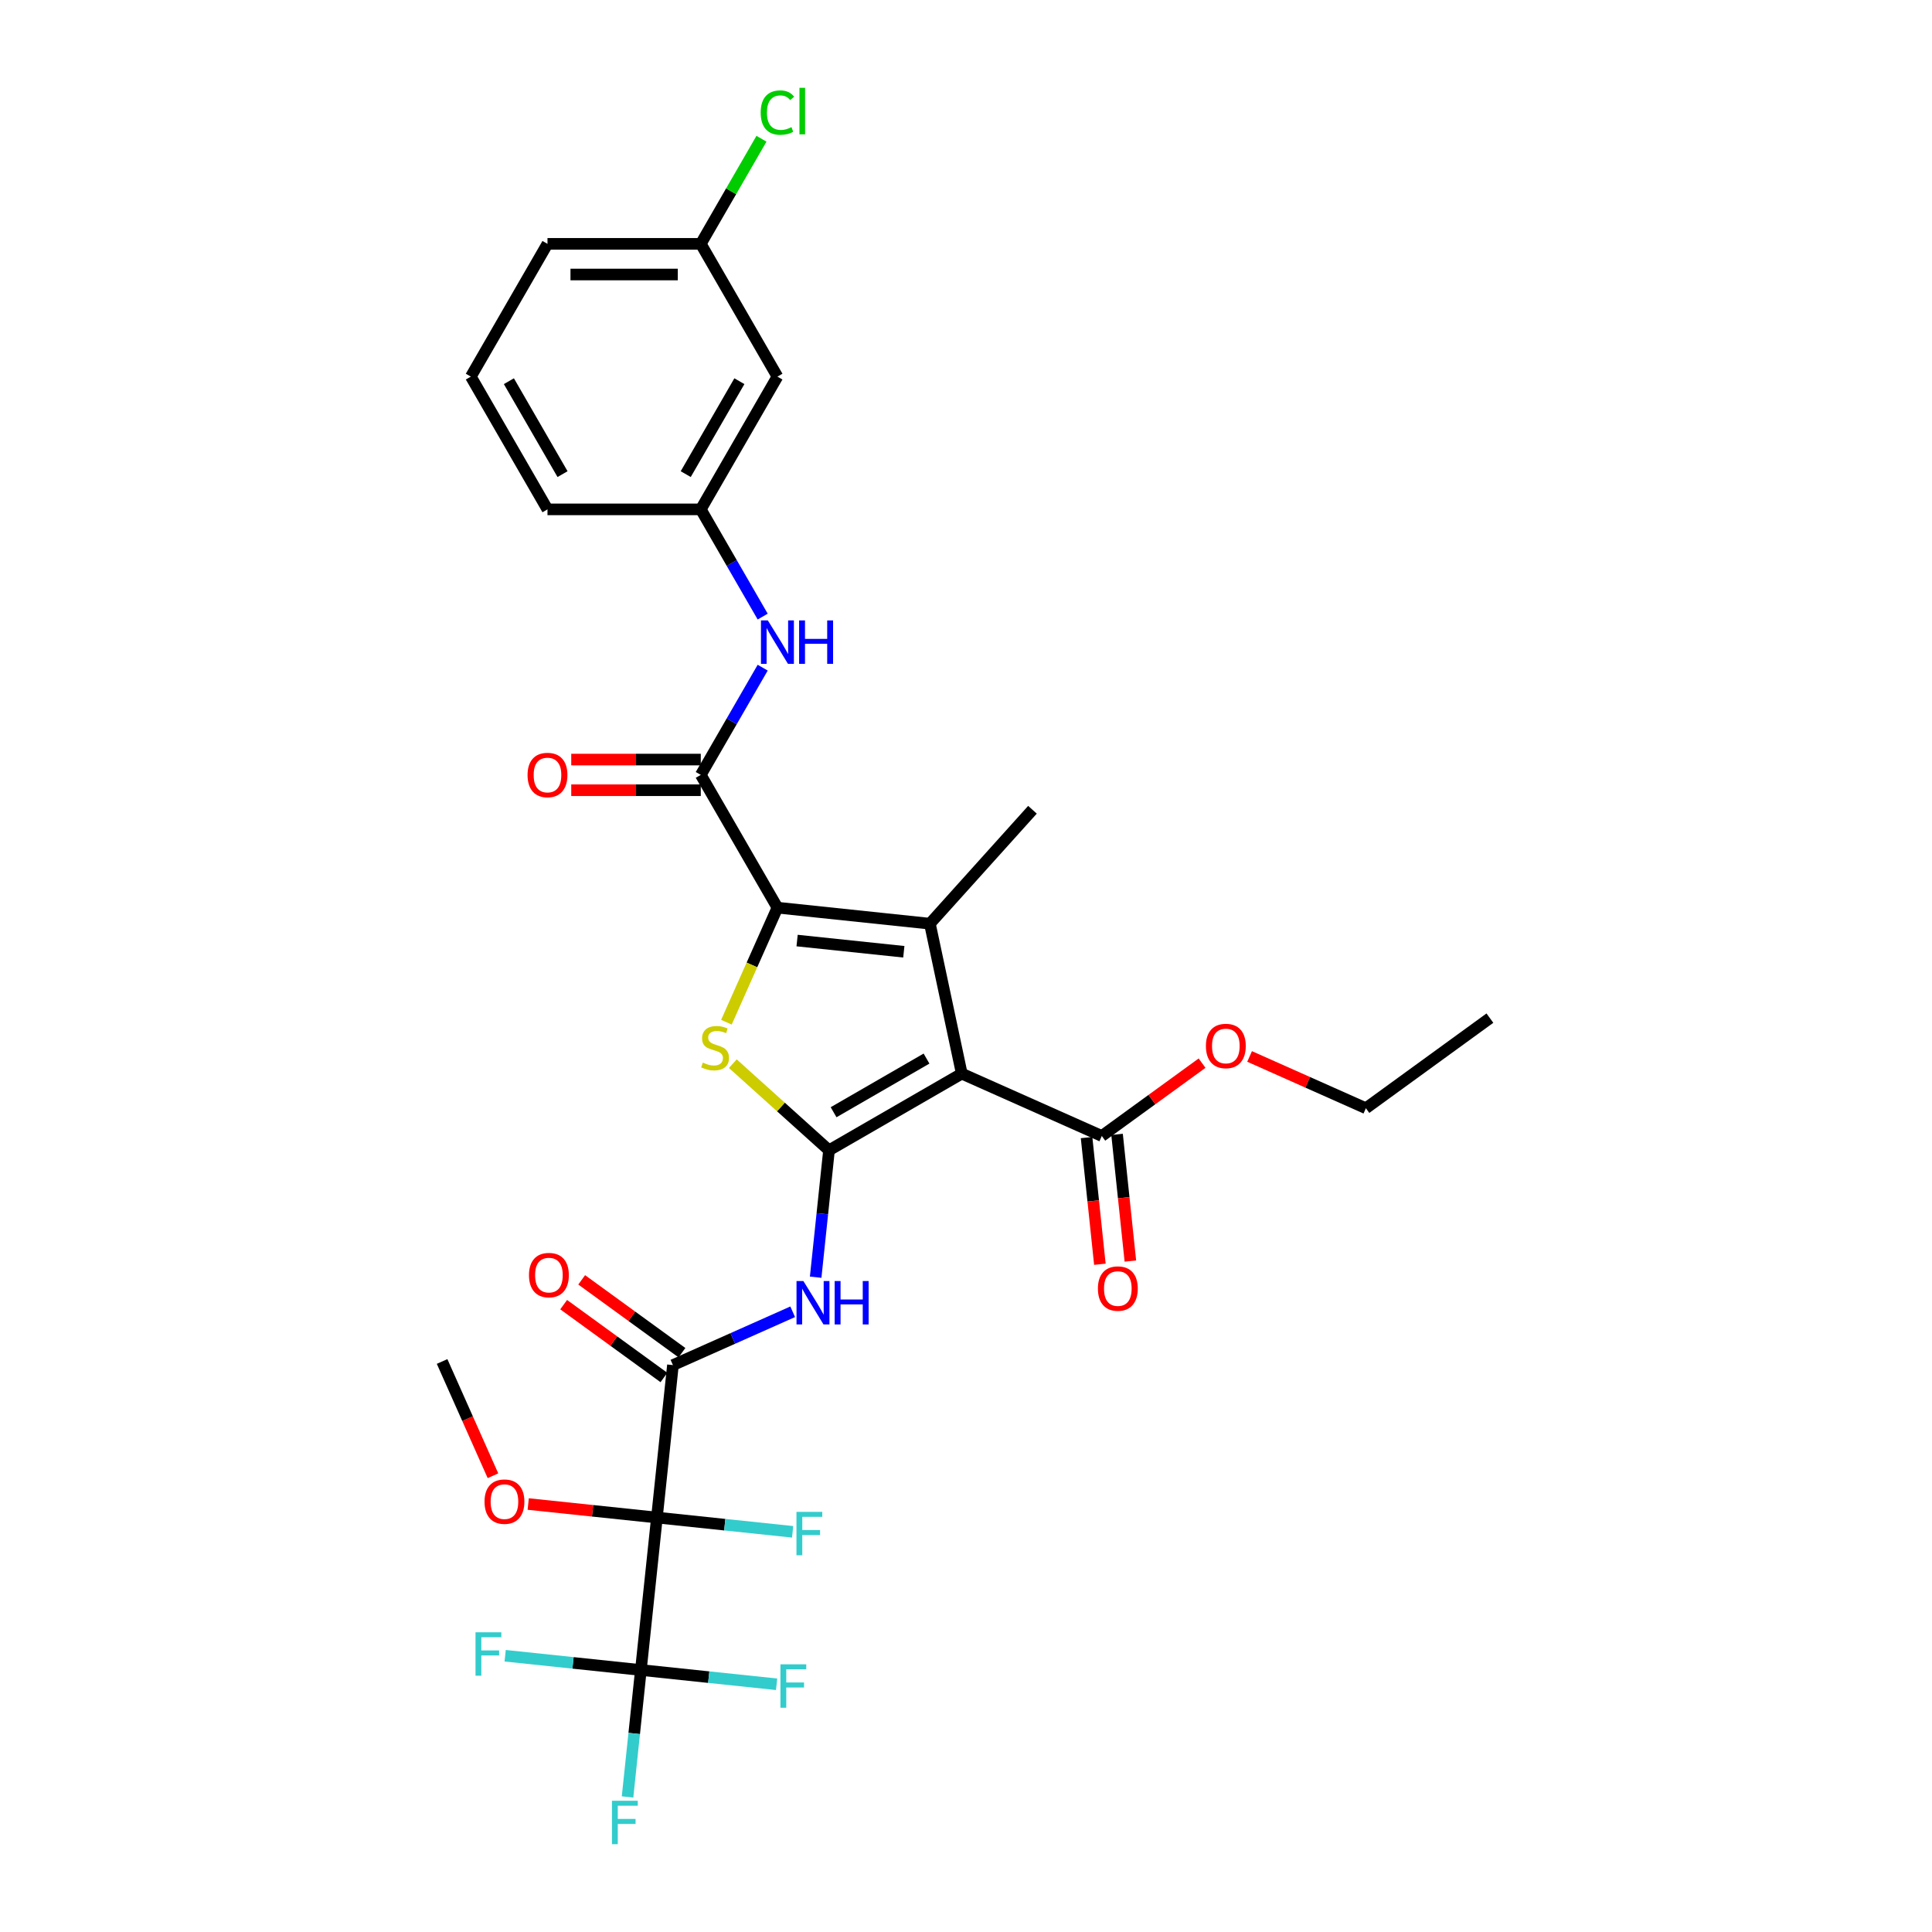 <?xml version='1.0' encoding='iso-8859-1'?>
<svg version='1.1' baseProfile='full'
              xmlns='http://www.w3.org/2000/svg'
                      xmlns:rdkit='http://www.rdkit.org/xml'
                      xmlns:xlink='http://www.w3.org/1999/xlink'
                  xml:space='preserve'
width='1000px' height='1000px' viewBox='0 0 1000 1000'>
<!-- END OF HEADER -->
<rect style='opacity:1.0;fill:#FFFFFF;stroke:none' width='1000' height='1000' x='0' y='0'> </rect>
<path class='bond-0' d='M 429.091,595.384 L 497.808,555.71' style='fill:none;fill-rule:evenodd;stroke:#000000;stroke-width:6px;stroke-linecap:butt;stroke-linejoin:miter;stroke-opacity:1' />
<path class='bond-0' d='M 431.464,575.69 L 479.566,547.918' style='fill:none;fill-rule:evenodd;stroke:#000000;stroke-width:6px;stroke-linecap:butt;stroke-linejoin:miter;stroke-opacity:1' />
<path class='bond-3' d='M 429.091,595.384 L 404.202,572.974' style='fill:none;fill-rule:evenodd;stroke:#000000;stroke-width:6px;stroke-linecap:butt;stroke-linejoin:miter;stroke-opacity:1' />
<path class='bond-3' d='M 404.202,572.974 L 379.313,550.563' style='fill:none;fill-rule:evenodd;stroke:#CCCC00;stroke-width:6px;stroke-linecap:butt;stroke-linejoin:miter;stroke-opacity:1' />
<path class='bond-6' d='M 429.091,595.384 L 425.639,628.231' style='fill:none;fill-rule:evenodd;stroke:#000000;stroke-width:6px;stroke-linecap:butt;stroke-linejoin:miter;stroke-opacity:1' />
<path class='bond-6' d='M 425.639,628.231 L 422.187,661.078' style='fill:none;fill-rule:evenodd;stroke:#0000FF;stroke-width:6px;stroke-linecap:butt;stroke-linejoin:miter;stroke-opacity:1' />
<path class='bond-2' d='M 497.808,555.71 L 481.311,478.096' style='fill:none;fill-rule:evenodd;stroke:#000000;stroke-width:6px;stroke-linecap:butt;stroke-linejoin:miter;stroke-opacity:1' />
<path class='bond-9' d='M 497.808,555.71 L 570.296,587.984' style='fill:none;fill-rule:evenodd;stroke:#000000;stroke-width:6px;stroke-linecap:butt;stroke-linejoin:miter;stroke-opacity:1' />
<path class='bond-1' d='M 402.398,469.802 L 389.197,499.452' style='fill:none;fill-rule:evenodd;stroke:#000000;stroke-width:6px;stroke-linecap:butt;stroke-linejoin:miter;stroke-opacity:1' />
<path class='bond-1' d='M 389.197,499.452 L 375.996,529.102' style='fill:none;fill-rule:evenodd;stroke:#CCCC00;stroke-width:6px;stroke-linecap:butt;stroke-linejoin:miter;stroke-opacity:1' />
<path class='bond-7' d='M 402.398,469.802 L 362.724,401.085' style='fill:none;fill-rule:evenodd;stroke:#000000;stroke-width:6px;stroke-linecap:butt;stroke-linejoin:miter;stroke-opacity:1' />
<path class='bond-31' d='M 402.398,469.802 L 481.311,478.096' style='fill:none;fill-rule:evenodd;stroke:#000000;stroke-width:6px;stroke-linecap:butt;stroke-linejoin:miter;stroke-opacity:1' />
<path class='bond-31' d='M 412.576,486.829 L 467.815,492.635' style='fill:none;fill-rule:evenodd;stroke:#000000;stroke-width:6px;stroke-linecap:butt;stroke-linejoin:miter;stroke-opacity:1' />
<path class='bond-21' d='M 481.311,478.096 L 534.405,419.13' style='fill:none;fill-rule:evenodd;stroke:#000000;stroke-width:6px;stroke-linecap:butt;stroke-linejoin:miter;stroke-opacity:1' />
<path class='bond-4' d='M 340.015,785.484 L 348.31,706.571' style='fill:none;fill-rule:evenodd;stroke:#000000;stroke-width:6px;stroke-linecap:butt;stroke-linejoin:miter;stroke-opacity:1' />
<path class='bond-8' d='M 340.015,785.484 L 331.721,864.397' style='fill:none;fill-rule:evenodd;stroke:#000000;stroke-width:6px;stroke-linecap:butt;stroke-linejoin:miter;stroke-opacity:1' />
<path class='bond-14' d='M 340.015,785.484 L 375.14,789.175' style='fill:none;fill-rule:evenodd;stroke:#000000;stroke-width:6px;stroke-linecap:butt;stroke-linejoin:miter;stroke-opacity:1' />
<path class='bond-14' d='M 375.14,789.175 L 410.264,792.867' style='fill:none;fill-rule:evenodd;stroke:#33CCCC;stroke-width:6px;stroke-linecap:butt;stroke-linejoin:miter;stroke-opacity:1' />
<path class='bond-17' d='M 340.015,785.484 L 306.708,781.983' style='fill:none;fill-rule:evenodd;stroke:#000000;stroke-width:6px;stroke-linecap:butt;stroke-linejoin:miter;stroke-opacity:1' />
<path class='bond-17' d='M 306.708,781.983 L 273.401,778.482' style='fill:none;fill-rule:evenodd;stroke:#FF0000;stroke-width:6px;stroke-linecap:butt;stroke-linejoin:miter;stroke-opacity:1' />
<path class='bond-5' d='M 348.31,706.571 L 379.301,692.773' style='fill:none;fill-rule:evenodd;stroke:#000000;stroke-width:6px;stroke-linecap:butt;stroke-linejoin:miter;stroke-opacity:1' />
<path class='bond-5' d='M 379.301,692.773 L 410.292,678.974' style='fill:none;fill-rule:evenodd;stroke:#0000FF;stroke-width:6px;stroke-linecap:butt;stroke-linejoin:miter;stroke-opacity:1' />
<path class='bond-11' d='M 352.973,700.151 L 327.026,681.299' style='fill:none;fill-rule:evenodd;stroke:#000000;stroke-width:6px;stroke-linecap:butt;stroke-linejoin:miter;stroke-opacity:1' />
<path class='bond-11' d='M 327.026,681.299 L 301.079,662.448' style='fill:none;fill-rule:evenodd;stroke:#FF0000;stroke-width:6px;stroke-linecap:butt;stroke-linejoin:miter;stroke-opacity:1' />
<path class='bond-11' d='M 343.646,712.99 L 317.698,694.138' style='fill:none;fill-rule:evenodd;stroke:#000000;stroke-width:6px;stroke-linecap:butt;stroke-linejoin:miter;stroke-opacity:1' />
<path class='bond-11' d='M 317.698,694.138 L 291.751,675.286' style='fill:none;fill-rule:evenodd;stroke:#FF0000;stroke-width:6px;stroke-linecap:butt;stroke-linejoin:miter;stroke-opacity:1' />
<path class='bond-10' d='M 362.724,401.085 L 378.745,373.336' style='fill:none;fill-rule:evenodd;stroke:#000000;stroke-width:6px;stroke-linecap:butt;stroke-linejoin:miter;stroke-opacity:1' />
<path class='bond-10' d='M 378.745,373.336 L 394.766,345.587' style='fill:none;fill-rule:evenodd;stroke:#0000FF;stroke-width:6px;stroke-linecap:butt;stroke-linejoin:miter;stroke-opacity:1' />
<path class='bond-12' d='M 362.724,393.15 L 329.2,393.15' style='fill:none;fill-rule:evenodd;stroke:#000000;stroke-width:6px;stroke-linecap:butt;stroke-linejoin:miter;stroke-opacity:1' />
<path class='bond-12' d='M 329.2,393.15 L 295.675,393.15' style='fill:none;fill-rule:evenodd;stroke:#FF0000;stroke-width:6px;stroke-linecap:butt;stroke-linejoin:miter;stroke-opacity:1' />
<path class='bond-12' d='M 362.724,409.02 L 329.2,409.02' style='fill:none;fill-rule:evenodd;stroke:#000000;stroke-width:6px;stroke-linecap:butt;stroke-linejoin:miter;stroke-opacity:1' />
<path class='bond-12' d='M 329.2,409.02 L 295.675,409.02' style='fill:none;fill-rule:evenodd;stroke:#FF0000;stroke-width:6px;stroke-linecap:butt;stroke-linejoin:miter;stroke-opacity:1' />
<path class='bond-18' d='M 331.721,864.397 L 328.269,897.244' style='fill:none;fill-rule:evenodd;stroke:#000000;stroke-width:6px;stroke-linecap:butt;stroke-linejoin:miter;stroke-opacity:1' />
<path class='bond-18' d='M 328.269,897.244 L 324.817,930.09' style='fill:none;fill-rule:evenodd;stroke:#33CCCC;stroke-width:6px;stroke-linecap:butt;stroke-linejoin:miter;stroke-opacity:1' />
<path class='bond-19' d='M 331.721,864.397 L 366.845,868.088' style='fill:none;fill-rule:evenodd;stroke:#000000;stroke-width:6px;stroke-linecap:butt;stroke-linejoin:miter;stroke-opacity:1' />
<path class='bond-19' d='M 366.845,868.088 L 401.97,871.78' style='fill:none;fill-rule:evenodd;stroke:#33CCCC;stroke-width:6px;stroke-linecap:butt;stroke-linejoin:miter;stroke-opacity:1' />
<path class='bond-20' d='M 331.721,864.397 L 296.597,860.705' style='fill:none;fill-rule:evenodd;stroke:#000000;stroke-width:6px;stroke-linecap:butt;stroke-linejoin:miter;stroke-opacity:1' />
<path class='bond-20' d='M 296.597,860.705 L 261.473,857.013' style='fill:none;fill-rule:evenodd;stroke:#33CCCC;stroke-width:6px;stroke-linecap:butt;stroke-linejoin:miter;stroke-opacity:1' />
<path class='bond-15' d='M 562.405,588.813 L 565.851,621.597' style='fill:none;fill-rule:evenodd;stroke:#000000;stroke-width:6px;stroke-linecap:butt;stroke-linejoin:miter;stroke-opacity:1' />
<path class='bond-15' d='M 565.851,621.597 L 569.296,654.38' style='fill:none;fill-rule:evenodd;stroke:#FF0000;stroke-width:6px;stroke-linecap:butt;stroke-linejoin:miter;stroke-opacity:1' />
<path class='bond-15' d='M 578.188,587.154 L 581.633,619.938' style='fill:none;fill-rule:evenodd;stroke:#000000;stroke-width:6px;stroke-linecap:butt;stroke-linejoin:miter;stroke-opacity:1' />
<path class='bond-15' d='M 581.633,619.938 L 585.079,652.721' style='fill:none;fill-rule:evenodd;stroke:#FF0000;stroke-width:6px;stroke-linecap:butt;stroke-linejoin:miter;stroke-opacity:1' />
<path class='bond-23' d='M 570.296,587.984 L 596.244,569.132' style='fill:none;fill-rule:evenodd;stroke:#000000;stroke-width:6px;stroke-linecap:butt;stroke-linejoin:miter;stroke-opacity:1' />
<path class='bond-23' d='M 596.244,569.132 L 622.191,550.28' style='fill:none;fill-rule:evenodd;stroke:#FF0000;stroke-width:6px;stroke-linecap:butt;stroke-linejoin:miter;stroke-opacity:1' />
<path class='bond-13' d='M 394.766,319.149 L 378.745,291.4' style='fill:none;fill-rule:evenodd;stroke:#0000FF;stroke-width:6px;stroke-linecap:butt;stroke-linejoin:miter;stroke-opacity:1' />
<path class='bond-13' d='M 378.745,291.4 L 362.724,263.651' style='fill:none;fill-rule:evenodd;stroke:#000000;stroke-width:6px;stroke-linecap:butt;stroke-linejoin:miter;stroke-opacity:1' />
<path class='bond-16' d='M 362.724,263.651 L 402.398,194.934' style='fill:none;fill-rule:evenodd;stroke:#000000;stroke-width:6px;stroke-linecap:butt;stroke-linejoin:miter;stroke-opacity:1' />
<path class='bond-16' d='M 354.932,245.409 L 382.704,197.307' style='fill:none;fill-rule:evenodd;stroke:#000000;stroke-width:6px;stroke-linecap:butt;stroke-linejoin:miter;stroke-opacity:1' />
<path class='bond-26' d='M 362.724,263.651 L 283.377,263.651' style='fill:none;fill-rule:evenodd;stroke:#000000;stroke-width:6px;stroke-linecap:butt;stroke-linejoin:miter;stroke-opacity:1' />
<path class='bond-22' d='M 402.398,194.934 L 362.724,126.217' style='fill:none;fill-rule:evenodd;stroke:#000000;stroke-width:6px;stroke-linecap:butt;stroke-linejoin:miter;stroke-opacity:1' />
<path class='bond-28' d='M 255.16,763.843 L 241.994,734.273' style='fill:none;fill-rule:evenodd;stroke:#FF0000;stroke-width:6px;stroke-linecap:butt;stroke-linejoin:miter;stroke-opacity:1' />
<path class='bond-28' d='M 241.994,734.273 L 228.829,704.702' style='fill:none;fill-rule:evenodd;stroke:#000000;stroke-width:6px;stroke-linecap:butt;stroke-linejoin:miter;stroke-opacity:1' />
<path class='bond-24' d='M 362.724,126.217 L 378.429,99.015' style='fill:none;fill-rule:evenodd;stroke:#000000;stroke-width:6px;stroke-linecap:butt;stroke-linejoin:miter;stroke-opacity:1' />
<path class='bond-24' d='M 378.429,99.015 L 394.134,71.814' style='fill:none;fill-rule:evenodd;stroke:#00CC00;stroke-width:6px;stroke-linecap:butt;stroke-linejoin:miter;stroke-opacity:1' />
<path class='bond-32' d='M 362.724,126.217 L 283.377,126.217' style='fill:none;fill-rule:evenodd;stroke:#000000;stroke-width:6px;stroke-linecap:butt;stroke-linejoin:miter;stroke-opacity:1' />
<path class='bond-32' d='M 350.822,142.086 L 295.279,142.086' style='fill:none;fill-rule:evenodd;stroke:#000000;stroke-width:6px;stroke-linecap:butt;stroke-linejoin:miter;stroke-opacity:1' />
<path class='bond-29' d='M 646.789,546.82 L 676.883,560.219' style='fill:none;fill-rule:evenodd;stroke:#FF0000;stroke-width:6px;stroke-linecap:butt;stroke-linejoin:miter;stroke-opacity:1' />
<path class='bond-29' d='M 676.883,560.219 L 706.978,573.618' style='fill:none;fill-rule:evenodd;stroke:#000000;stroke-width:6px;stroke-linecap:butt;stroke-linejoin:miter;stroke-opacity:1' />
<path class='bond-25' d='M 243.703,194.934 L 283.377,263.651' style='fill:none;fill-rule:evenodd;stroke:#000000;stroke-width:6px;stroke-linecap:butt;stroke-linejoin:miter;stroke-opacity:1' />
<path class='bond-25' d='M 263.397,197.307 L 291.169,245.409' style='fill:none;fill-rule:evenodd;stroke:#000000;stroke-width:6px;stroke-linecap:butt;stroke-linejoin:miter;stroke-opacity:1' />
<path class='bond-27' d='M 243.703,194.934 L 283.377,126.217' style='fill:none;fill-rule:evenodd;stroke:#000000;stroke-width:6px;stroke-linecap:butt;stroke-linejoin:miter;stroke-opacity:1' />
<path class='bond-30' d='M 706.978,573.618 L 771.171,526.979' style='fill:none;fill-rule:evenodd;stroke:#000000;stroke-width:6px;stroke-linecap:butt;stroke-linejoin:miter;stroke-opacity:1' />
<path  class='atom-4' d='M 363.777 550.003
Q 364.031 550.098, 365.078 550.542
Q 366.125 550.987, 367.268 551.272
Q 368.442 551.526, 369.585 551.526
Q 371.711 551.526, 372.949 550.51
Q 374.187 549.463, 374.187 547.654
Q 374.187 546.416, 373.552 545.654
Q 372.949 544.893, 371.997 544.48
Q 371.045 544.067, 369.458 543.591
Q 367.458 542.988, 366.252 542.417
Q 365.078 541.846, 364.221 540.64
Q 363.396 539.434, 363.396 537.402
Q 363.396 534.577, 365.3 532.832
Q 367.236 531.086, 371.045 531.086
Q 373.648 531.086, 376.599 532.324
L 375.869 534.768
Q 373.171 533.657, 371.14 533.657
Q 368.95 533.657, 367.744 534.577
Q 366.538 535.466, 366.57 537.021
Q 366.57 538.227, 367.173 538.957
Q 367.808 539.687, 368.696 540.1
Q 369.617 540.513, 371.14 540.989
Q 373.171 541.624, 374.378 542.258
Q 375.584 542.893, 376.441 544.194
Q 377.329 545.464, 377.329 547.654
Q 377.329 550.764, 375.234 552.447
Q 373.171 554.097, 369.712 554.097
Q 367.712 554.097, 366.189 553.653
Q 364.697 553.24, 362.92 552.51
L 363.777 550.003
' fill='#CCCC00'/>
<path  class='atom-7' d='M 415.83 663.061
L 423.194 674.964
Q 423.924 676.138, 425.098 678.264
Q 426.272 680.391, 426.336 680.518
L 426.336 663.061
L 429.319 663.061
L 429.319 685.533
L 426.24 685.533
L 418.337 672.52
Q 417.417 670.996, 416.433 669.251
Q 415.481 667.505, 415.195 666.965
L 415.195 685.533
L 412.275 685.533
L 412.275 663.061
L 415.83 663.061
' fill='#0000FF'/>
<path  class='atom-7' d='M 432.017 663.061
L 435.064 663.061
L 435.064 672.615
L 446.554 672.615
L 446.554 663.061
L 449.6 663.061
L 449.6 685.533
L 446.554 685.533
L 446.554 675.154
L 435.064 675.154
L 435.064 685.533
L 432.017 685.533
L 432.017 663.061
' fill='#0000FF'/>
<path  class='atom-11' d='M 397.431 321.132
L 404.794 333.035
Q 405.524 334.209, 406.699 336.335
Q 407.873 338.462, 407.937 338.589
L 407.937 321.132
L 410.92 321.132
L 410.92 343.604
L 407.841 343.604
L 399.938 330.591
Q 399.018 329.067, 398.034 327.322
Q 397.082 325.576, 396.796 325.036
L 396.796 343.604
L 393.876 343.604
L 393.876 321.132
L 397.431 321.132
' fill='#0000FF'/>
<path  class='atom-11' d='M 413.618 321.132
L 416.665 321.132
L 416.665 330.686
L 428.154 330.686
L 428.154 321.132
L 431.201 321.132
L 431.201 343.604
L 428.154 343.604
L 428.154 333.225
L 416.665 333.225
L 416.665 343.604
L 413.618 343.604
L 413.618 321.132
' fill='#0000FF'/>
<path  class='atom-12' d='M 273.801 659.995
Q 273.801 654.599, 276.467 651.584
Q 279.133 648.569, 284.116 648.569
Q 289.099 648.569, 291.765 651.584
Q 294.431 654.599, 294.431 659.995
Q 294.431 665.454, 291.733 668.564
Q 289.035 671.643, 284.116 671.643
Q 279.165 671.643, 276.467 668.564
Q 273.801 665.486, 273.801 659.995
M 284.116 669.104
Q 287.544 669.104, 289.385 666.819
Q 291.257 664.502, 291.257 659.995
Q 291.257 655.583, 289.385 653.361
Q 287.544 651.108, 284.116 651.108
Q 280.688 651.108, 278.815 653.33
Q 276.975 655.551, 276.975 659.995
Q 276.975 664.533, 278.815 666.819
Q 280.688 669.104, 284.116 669.104
' fill='#FF0000'/>
<path  class='atom-13' d='M 273.061 401.149
Q 273.061 395.753, 275.727 392.738
Q 278.394 389.723, 283.377 389.723
Q 288.36 389.723, 291.026 392.738
Q 293.692 395.753, 293.692 401.149
Q 293.692 406.608, 290.994 409.718
Q 288.296 412.797, 283.377 412.797
Q 278.425 412.797, 275.727 409.718
Q 273.061 406.64, 273.061 401.149
M 283.377 410.258
Q 286.804 410.258, 288.645 407.973
Q 290.518 405.656, 290.518 401.149
Q 290.518 396.737, 288.645 394.515
Q 286.804 392.262, 283.377 392.262
Q 279.949 392.262, 278.076 394.483
Q 276.235 396.705, 276.235 401.149
Q 276.235 405.687, 278.076 407.973
Q 279.949 410.258, 283.377 410.258
' fill='#FF0000'/>
<path  class='atom-15' d='M 412.247 782.542
L 425.61 782.542
L 425.61 785.113
L 415.263 785.113
L 415.263 791.937
L 424.467 791.937
L 424.467 794.54
L 415.263 794.54
L 415.263 805.013
L 412.247 805.013
L 412.247 782.542
' fill='#33CCCC'/>
<path  class='atom-16' d='M 568.275 666.96
Q 568.275 661.565, 570.941 658.549
Q 573.607 655.534, 578.59 655.534
Q 583.573 655.534, 586.239 658.549
Q 588.906 661.565, 588.906 666.96
Q 588.906 672.419, 586.208 675.53
Q 583.51 678.609, 578.59 678.609
Q 573.639 678.609, 570.941 675.53
Q 568.275 672.451, 568.275 666.96
M 578.59 676.069
Q 582.018 676.069, 583.859 673.784
Q 585.732 671.467, 585.732 666.96
Q 585.732 662.549, 583.859 660.327
Q 582.018 658.073, 578.59 658.073
Q 575.162 658.073, 573.29 660.295
Q 571.449 662.517, 571.449 666.96
Q 571.449 671.499, 573.29 673.784
Q 575.162 676.069, 578.59 676.069
' fill='#FF0000'/>
<path  class='atom-18' d='M 250.787 777.253
Q 250.787 771.857, 253.453 768.842
Q 256.119 765.827, 261.102 765.827
Q 266.085 765.827, 268.751 768.842
Q 271.418 771.857, 271.418 777.253
Q 271.418 782.712, 268.72 785.823
Q 266.022 788.901, 261.102 788.901
Q 256.151 788.901, 253.453 785.823
Q 250.787 782.744, 250.787 777.253
M 261.102 786.362
Q 264.53 786.362, 266.371 784.077
Q 268.244 781.76, 268.244 777.253
Q 268.244 772.841, 266.371 770.62
Q 264.53 768.366, 261.102 768.366
Q 257.675 768.366, 255.802 770.588
Q 253.961 772.81, 253.961 777.253
Q 253.961 781.792, 255.802 784.077
Q 257.675 786.362, 261.102 786.362
' fill='#FF0000'/>
<path  class='atom-19' d='M 316.746 932.074
L 330.108 932.074
L 330.108 934.645
L 319.761 934.645
L 319.761 941.469
L 328.966 941.469
L 328.966 944.072
L 319.761 944.072
L 319.761 954.545
L 316.746 954.545
L 316.746 932.074
' fill='#33CCCC'/>
<path  class='atom-20' d='M 403.953 861.455
L 417.315 861.455
L 417.315 864.026
L 406.968 864.026
L 406.968 870.85
L 416.173 870.85
L 416.173 873.453
L 406.968 873.453
L 406.968 883.927
L 403.953 883.927
L 403.953 861.455
' fill='#33CCCC'/>
<path  class='atom-21' d='M 246.127 844.867
L 259.489 844.867
L 259.489 847.438
L 249.142 847.438
L 249.142 854.262
L 258.347 854.262
L 258.347 856.864
L 249.142 856.864
L 249.142 867.338
L 246.127 867.338
L 246.127 844.867
' fill='#33CCCC'/>
<path  class='atom-24' d='M 624.175 541.408
Q 624.175 536.012, 626.841 532.997
Q 629.507 529.982, 634.49 529.982
Q 639.473 529.982, 642.139 532.997
Q 644.805 536.012, 644.805 541.408
Q 644.805 546.867, 642.107 549.977
Q 639.409 553.056, 634.49 553.056
Q 629.539 553.056, 626.841 549.977
Q 624.175 546.899, 624.175 541.408
M 634.49 550.517
Q 637.918 550.517, 639.759 548.232
Q 641.631 545.915, 641.631 541.408
Q 641.631 536.996, 639.759 534.774
Q 637.918 532.521, 634.49 532.521
Q 631.062 532.521, 629.189 534.743
Q 627.349 536.964, 627.349 541.408
Q 627.349 545.947, 629.189 548.232
Q 631.062 550.517, 634.49 550.517
' fill='#FF0000'/>
<path  class='atom-25' d='M 393.733 58.277
Q 393.733 52.691, 396.336 49.771
Q 398.97 46.819, 403.953 46.819
Q 408.587 46.819, 411.063 50.089
L 408.968 51.802
Q 407.159 49.422, 403.953 49.422
Q 400.557 49.422, 398.748 51.707
Q 396.971 53.961, 396.971 58.277
Q 396.971 62.721, 398.812 65.006
Q 400.684 67.291, 404.302 67.291
Q 406.778 67.291, 409.666 65.799
L 410.555 68.18
Q 409.381 68.942, 407.603 69.386
Q 405.826 69.83, 403.858 69.83
Q 398.97 69.83, 396.336 66.847
Q 393.733 63.863, 393.733 58.277
' fill='#00CC00'/>
<path  class='atom-25' d='M 413.792 45.455
L 416.712 45.455
L 416.712 69.544
L 413.792 69.544
L 413.792 45.455
' fill='#00CC00'/>
</svg>
